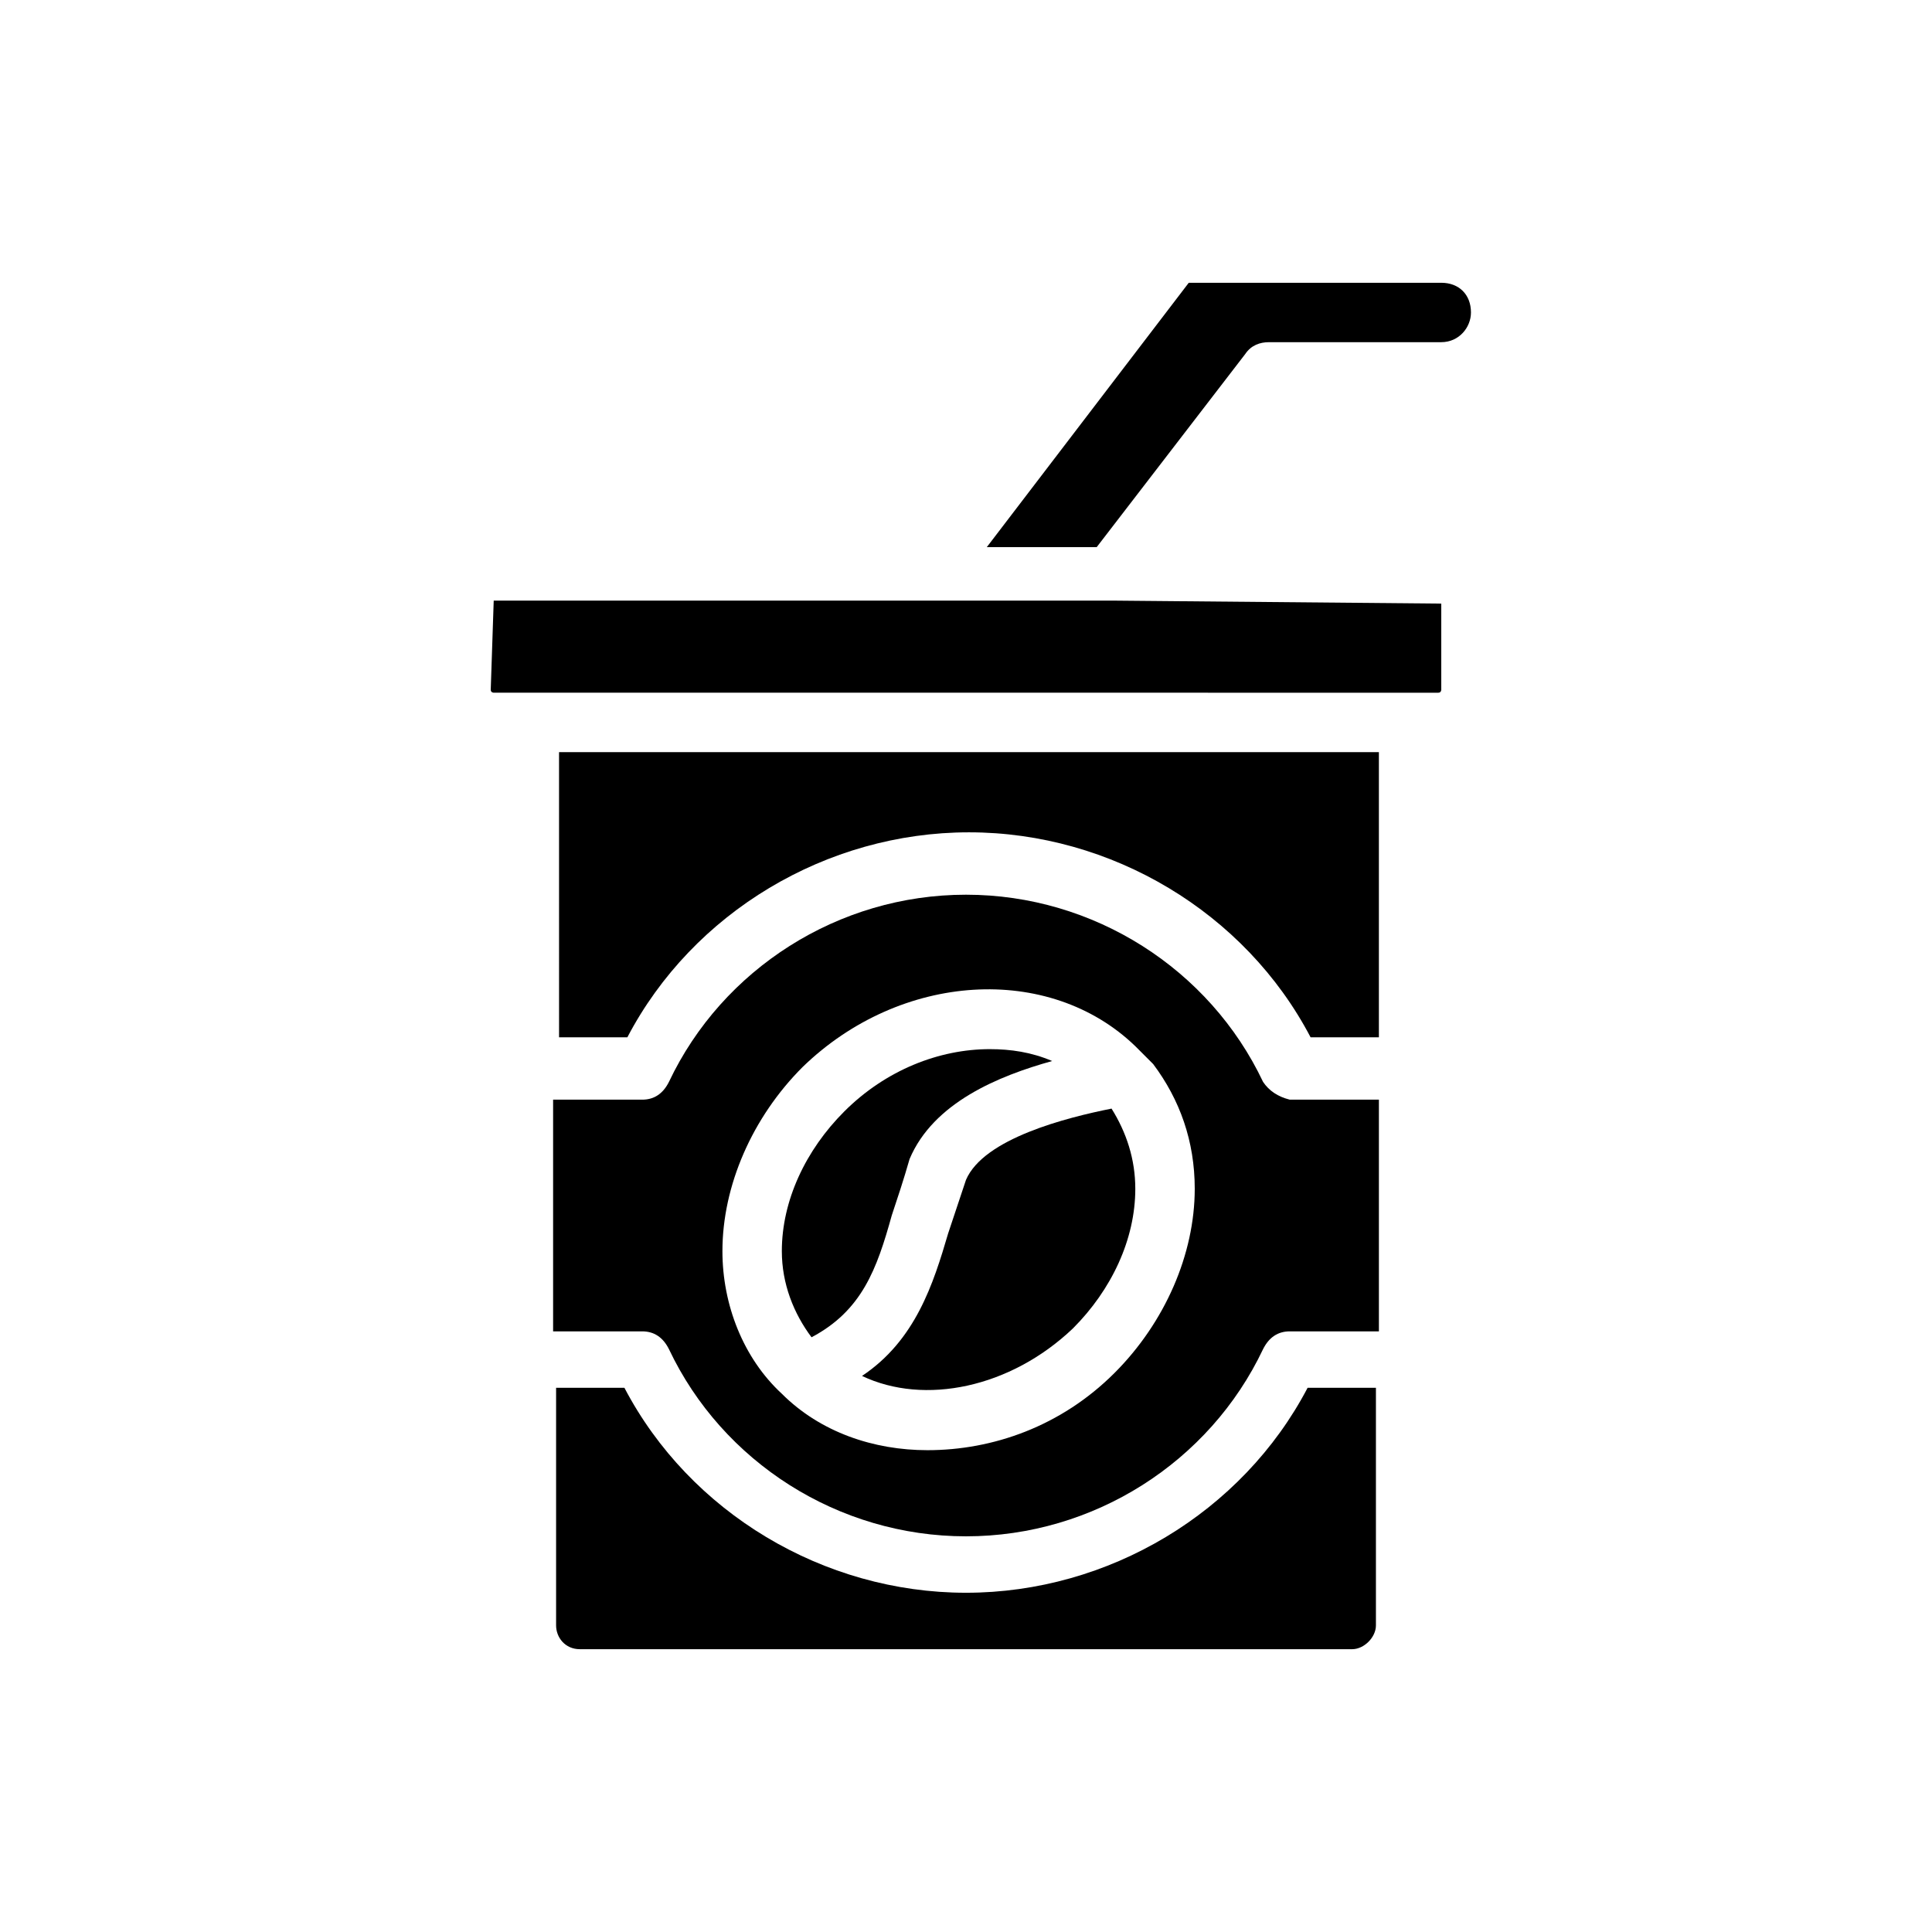 <?xml version="1.0" encoding="UTF-8"?>
<!-- Uploaded to: ICON Repo, www.svgrepo.com, Generator: ICON Repo Mixer Tools -->
<svg fill="#000000" width="800px" height="800px" version="1.1" viewBox="144 144 512 512" xmlns="http://www.w3.org/2000/svg">
 <g>
  <path d="m380.32 466.12c-3.938 14.168-7.871 25.191-21.254 32.273-4.723-6.297-7.871-14.168-7.871-22.828 0-13.383 6.297-26.766 16.531-37 11.02-11.02 25.191-16.531 38.574-16.531 5.512 0 11.02 0.789 16.531 3.148-14.168 3.938-31.488 11.02-37.785 25.977-1.578 5.512-3.152 10.234-4.727 14.961z"/>
  <path d="m438.57 437.79c3.938 6.297 6.297 13.383 6.297 21.254 0 13.383-6.297 26.766-16.531 37-16.531 15.742-39.359 20.469-55.891 12.594 14.168-9.445 18.895-24.402 22.828-37.785 1.574-4.723 3.148-9.445 4.723-14.168 4.727-11.023 26.766-16.535 38.574-18.895z"/>
  <path d="m490.53 511.78h18.105v62.977c0 3.148-3.148 6.297-6.297 6.297h-204.67c-3.938 0-6.297-3.148-6.297-6.297v-62.977h18.105c17.32 33.062 52.742 54.316 90.527 54.316s73.207-21.254 90.527-54.316z"/>
  <path d="m478.72 430.7c-14.168-29.914-44.871-49.594-78.719-49.594-33.852 0-64.551 19.68-78.719 49.594-1.574 3.148-3.938 4.723-7.086 4.723h-23.617v61.402h23.617c3.148 0 5.512 1.574 7.086 4.723 14.168 29.914 44.871 49.594 78.719 49.594 33.852 0 64.551-19.68 78.719-49.594 1.574-3.148 3.938-4.723 7.086-4.723h23.617v-61.402h-23.617c-3.148-0.785-5.512-2.359-7.086-4.723zm-39.359 77.145c-14.168 14.168-32.273 20.469-49.594 20.469-14.168 0-28.34-4.723-38.574-14.957-10.234-9.445-15.742-23.617-15.742-37.785 0-17.32 7.871-35.426 21.254-48.805 25.977-25.191 65.336-27.551 88.168-5.512 0.789 0.789 1.574 1.574 2.363 2.363 0.789 0.789 1.574 1.574 2.363 2.363 7.086 9.445 11.02 20.469 11.02 33.062-0.004 17.312-7.875 35.418-21.258 48.801z"/>
  <path d="m533.82 226.81c0 3.938-3.148 7.871-7.871 7.871h-45.656c-2.363 0-4.723 0.789-6.297 3.148l-39.359 51.168h-29.125l53.523-70.059h66.91c4.727 0 7.875 3.148 7.875 7.871z"/>
  <path d="m525.95 303.96v22.828s0 0.789-0.789 0.789h-7.871l-234.58-0.004h-7.871s-0.789 0-0.789-0.789l0.789-23.617h114.93l49.594 0.004z"/>
  <path d="m290.58 343.32h218.84v75.57h-18.105c-17.32-33.062-52.742-54.316-90.527-54.316-37.785 0-73.211 21.254-90.527 54.316h-18.105l-0.004-75.57z"/>
 </g>
</svg>